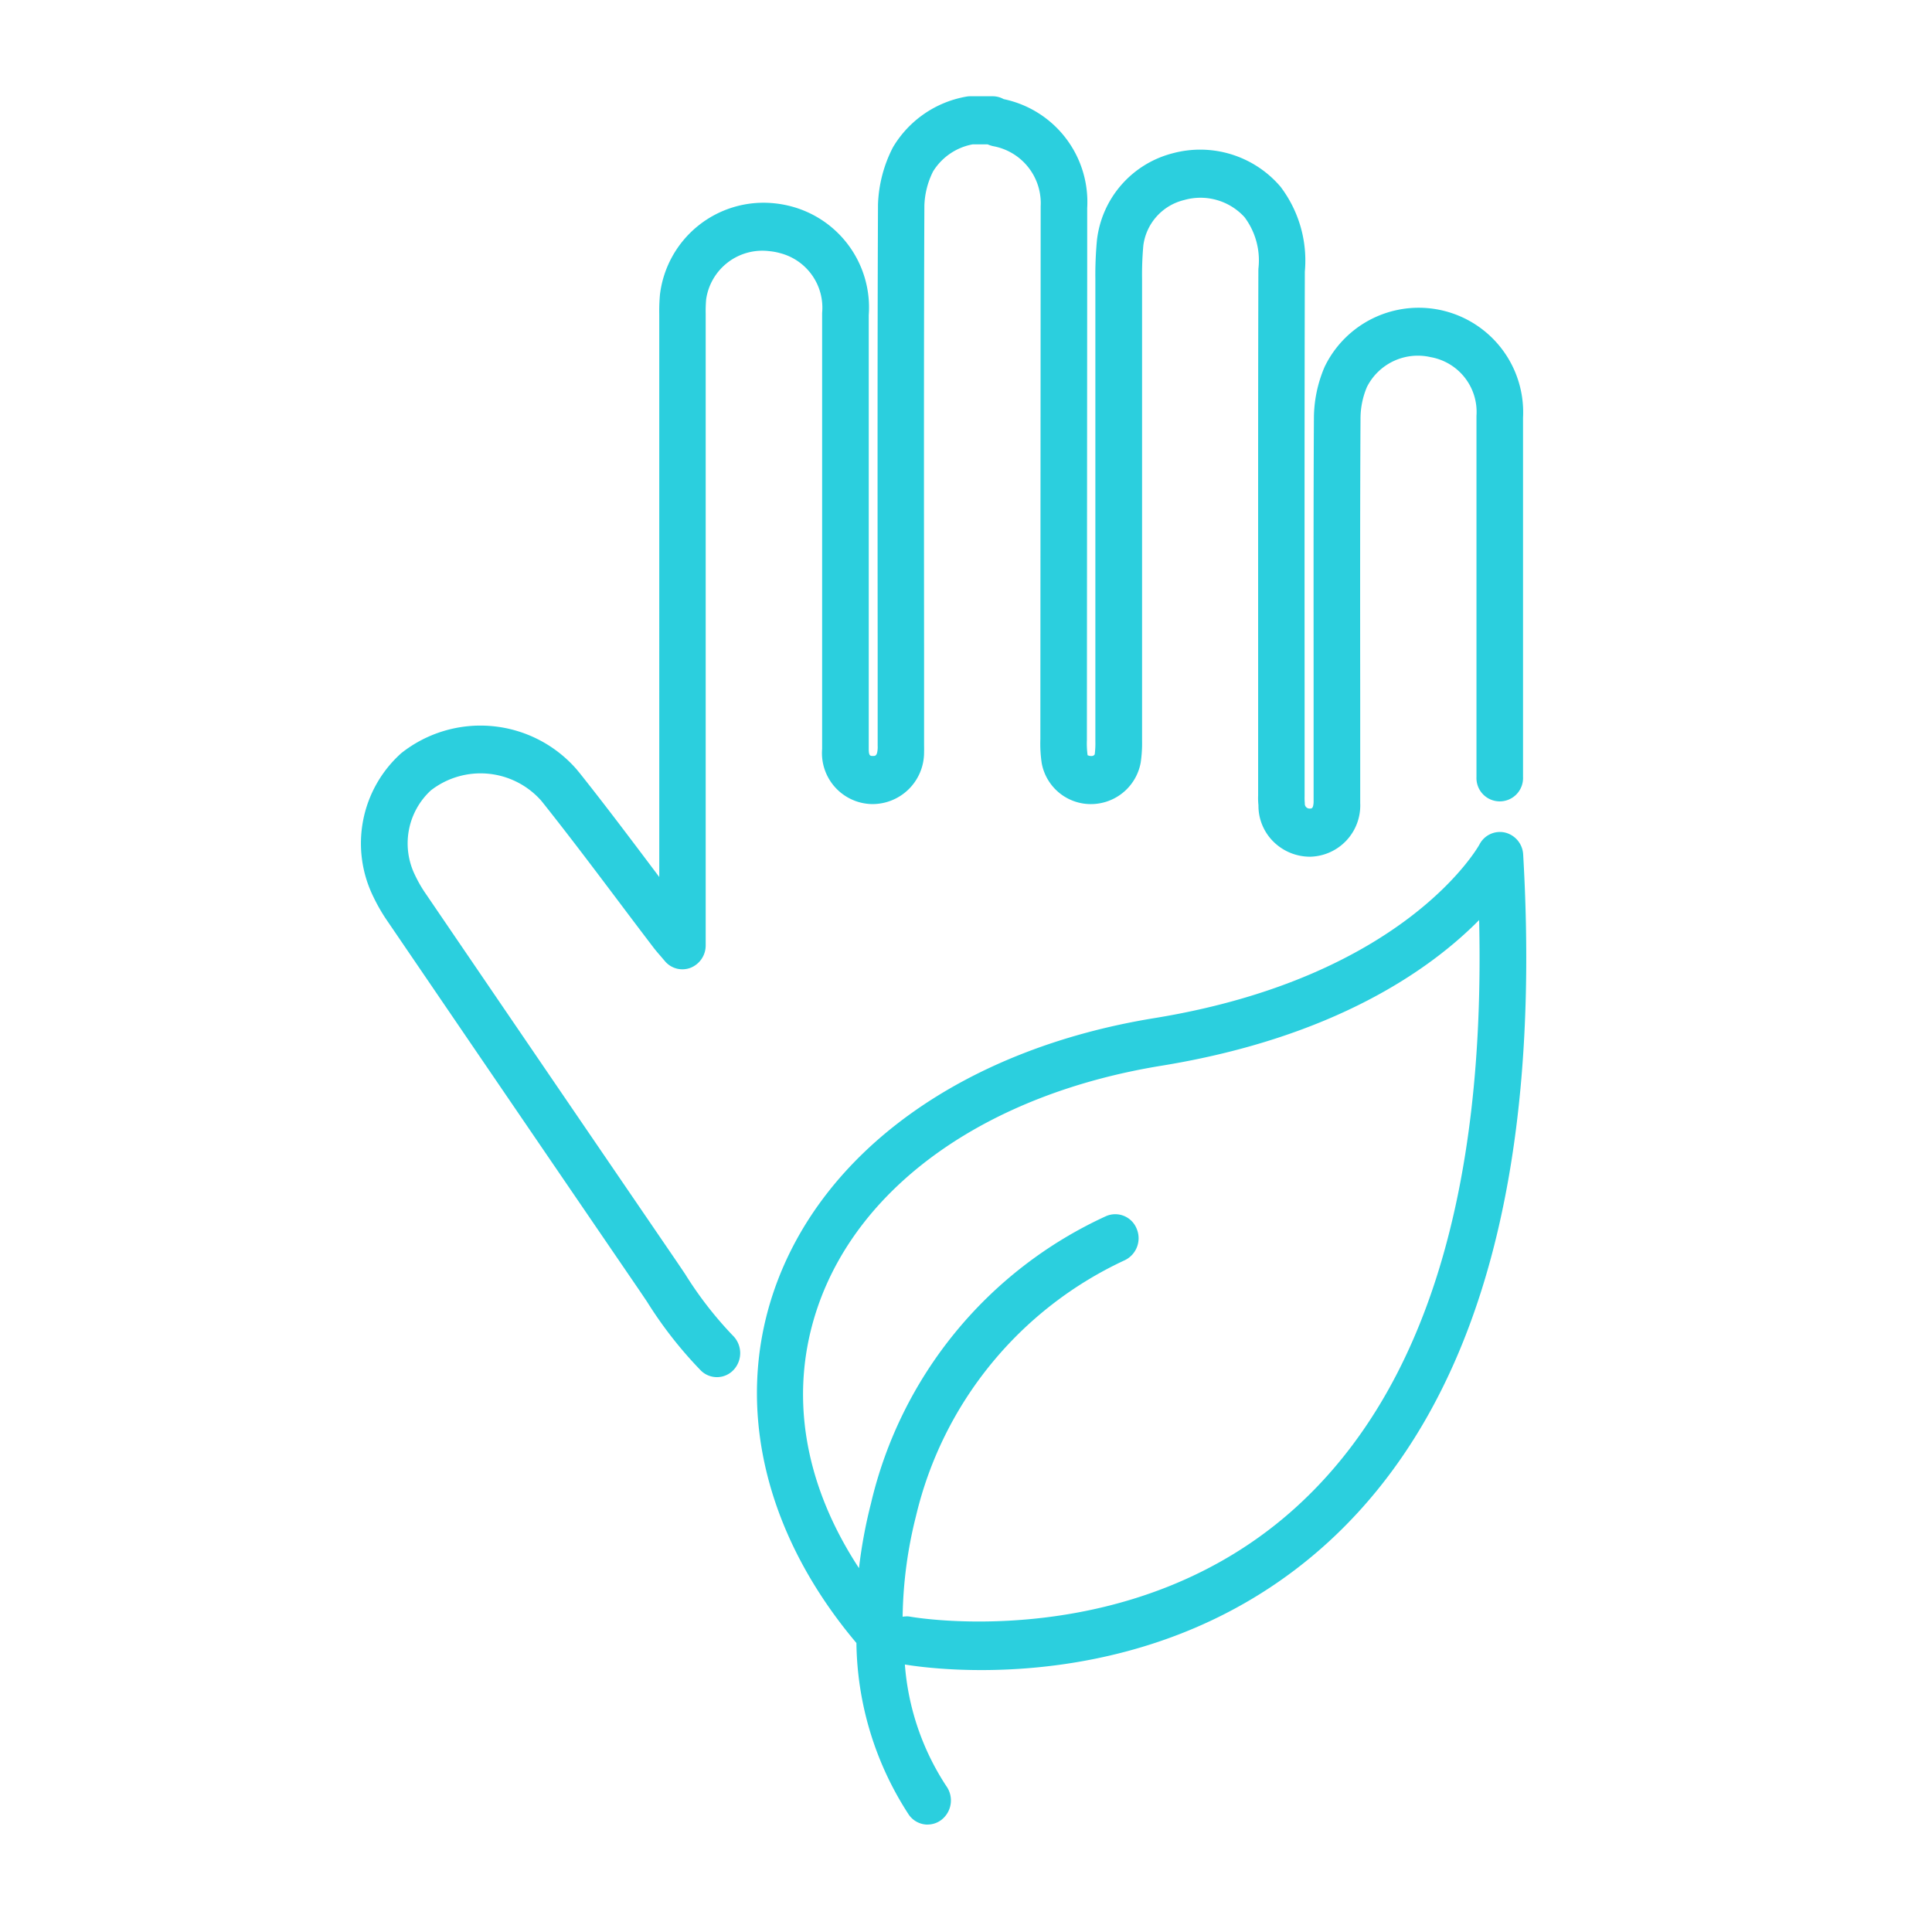 <svg xmlns="http://www.w3.org/2000/svg" width="100" height="100" viewBox="0 0 100 100">
  <g id="Group_4891" data-name="Group 4891" transform="translate(0 -10157)">
    <g id="Group_4878" data-name="Group 4878" transform="translate(0 10157)">
      <rect id="Rectangle_2385" data-name="Rectangle 2385" width="100" height="100" transform="translate(0)" fill="#fff"/>
    </g>
    <path id="Path_16805" data-name="Path 16805" d="M382.763,89.46a1.192,1.192,0,0,1-.968-.5,16.628,16.628,0,0,1-2.72-8.9c-4.756-5.636-6.313-12.254-4.27-18.223,2.479-7.239,9.839-12.517,19.69-14.12,13.012-2.117,16.794-8.921,16.83-8.99a1.189,1.189,0,0,1,1.323-.615,1.233,1.233,0,0,1,.938,1.137c.963,16.6-2.426,28.565-10.072,35.574-8.962,8.214-20.489,6.591-21.931,6.351a13.274,13.274,0,0,0,2.144,6.291,1.274,1.274,0,0,1-.246,1.744,1.172,1.172,0,0,1-.72.248m-1.1-10.777a1.133,1.133,0,0,1,.213.02c.113.021,11.579,2.033,20.055-5.759,6.556-6.026,9.706-16.211,9.377-30.3-2.485,2.517-7.449,6.076-16.443,7.54-8.963,1.457-15.613,6.127-17.792,12.489-1.511,4.412-.746,9.122,2.137,13.516a25.339,25.339,0,0,1,.616-3.332A21.82,21.82,0,0,1,391.99,57.969a1.192,1.192,0,0,1,1.587.64,1.262,1.262,0,0,1-.619,1.642,19.557,19.557,0,0,0-10.8,13.241,22.4,22.4,0,0,0-.691,5.209,1.141,1.141,0,0,1,.2-.017M371.853,66.3a1.185,1.185,0,0,1-.817-.33,21.409,21.409,0,0,1-2.81-3.592l-.4-.592q-6.557-9.593-13.1-19.2a9.257,9.257,0,0,1-.645-1.132A6.264,6.264,0,0,1,355.52,34a6.6,6.6,0,0,1,9.056.822c.071.085.135.162.2.242,1.3,1.635,2.566,3.317,3.832,5,.087.116.175.232.262.349V11.284a9.414,9.414,0,0,1,.036-1.016,5.4,5.4,0,0,1,5.892-4.729,5.6,5.6,0,0,1,1.008.191,5.411,5.411,0,0,1,3.907,5.6l0,22.456c0,.359.08.361.209.362s.229,0,.253-.379a1.44,1.44,0,0,0,0-.161l0-.169,0-4.758c-.006-7.522-.014-16.226.017-23.083a6.943,6.943,0,0,1,.775-2.957A5.526,5.526,0,0,1,384.78.017a1.156,1.156,0,0,1,.2-.016h1.147a1.17,1.17,0,0,1,.569.148,5.435,5.435,0,0,1,4.324,5.638l0,2.99-.016,24.551a4.578,4.578,0,0,0,.037.787c0-.017.063.035.175.035a.242.242,0,0,0,.052,0,.182.182,0,0,0,.142-.087,4.579,4.579,0,0,0,.033-.688l0-23.918a19.216,19.216,0,0,1,.081-2,5.258,5.258,0,0,1,3.907-4.5,5.465,5.465,0,0,1,5.591,1.721,6.316,6.316,0,0,1,1.263,4.4c-.018,6.444-.016,14.587-.012,21.735v5.412a3.191,3.191,0,0,0,.011.372.249.249,0,0,0,.255.274c.1,0,.183,0,.2-.333l0-5.287c0-4.884-.01-10.448.016-14.541a6.788,6.788,0,0,1,.557-2.71,5.407,5.407,0,0,1,10.267,2.633l0,18.61a1.206,1.206,0,1,1-2.41,0v-18.7a2.88,2.88,0,0,0-2.369-3.038,2.952,2.952,0,0,0-3.3,1.543,4.194,4.194,0,0,0-.333,1.666c-.025,4.1-.021,9.658-.016,14.535l0,5.334a2.654,2.654,0,0,1-2.577,2.779,2.692,2.692,0,0,1-1.89-.755,2.611,2.611,0,0,1-.8-1.908,3.5,3.5,0,0,1-.016-.512V30.821c0-7.173-.006-15.351.012-21.806a1.249,1.249,0,0,1,.007-.135,3.726,3.726,0,0,0-.725-2.622,3.085,3.085,0,0,0-3.121-.886,2.79,2.79,0,0,0-2.115,2.35,16.969,16.969,0,0,0-.066,1.731l0,23.887a6.964,6.964,0,0,1-.07,1.146A2.618,2.618,0,0,1,391.66,36.6a2.586,2.586,0,0,1-2.994-2.08,6.791,6.791,0,0,1-.07-1.244L388.612,5.7a3,3,0,0,0-2.462-3.116A1.282,1.282,0,0,1,386,2.542c-.045-.015-.089-.032-.134-.05h-.781a3.068,3.068,0,0,0-2.042,1.4,4.231,4.231,0,0,0-.45,1.76c-.03,6.81-.022,15.51-.016,23.027l0,4.759c0,.243.006.374,0,.5a2.673,2.673,0,0,1-2.712,2.7,2.64,2.64,0,0,1-2.565-2.853V11.22a2.916,2.916,0,0,0-2.154-3.093,3.147,3.147,0,0,0-.574-.108,2.938,2.938,0,0,0-3.275,2.495,7.138,7.138,0,0,0-.024.745V43.946a1.243,1.243,0,0,1-.776,1.163,1.18,1.18,0,0,1-1.329-.335l-.2-.235c-.183-.21-.313-.362-.437-.528-.605-.793-1.217-1.605-1.827-2.416-1.253-1.664-2.508-3.328-3.806-4.962l-.135-.168a4.193,4.193,0,0,0-5.716-.534,3.732,3.732,0,0,0-.809,4.405,6.79,6.79,0,0,0,.471.833q6.528,9.584,13.087,19.182l.41.607a19.426,19.426,0,0,0,2.465,3.182,1.275,1.275,0,0,1,.069,1.76,1.181,1.181,0,0,1-.886.4" transform="translate(-334.747 10161.981)" fill="#2bcfde"/>
  </g>
</svg>
